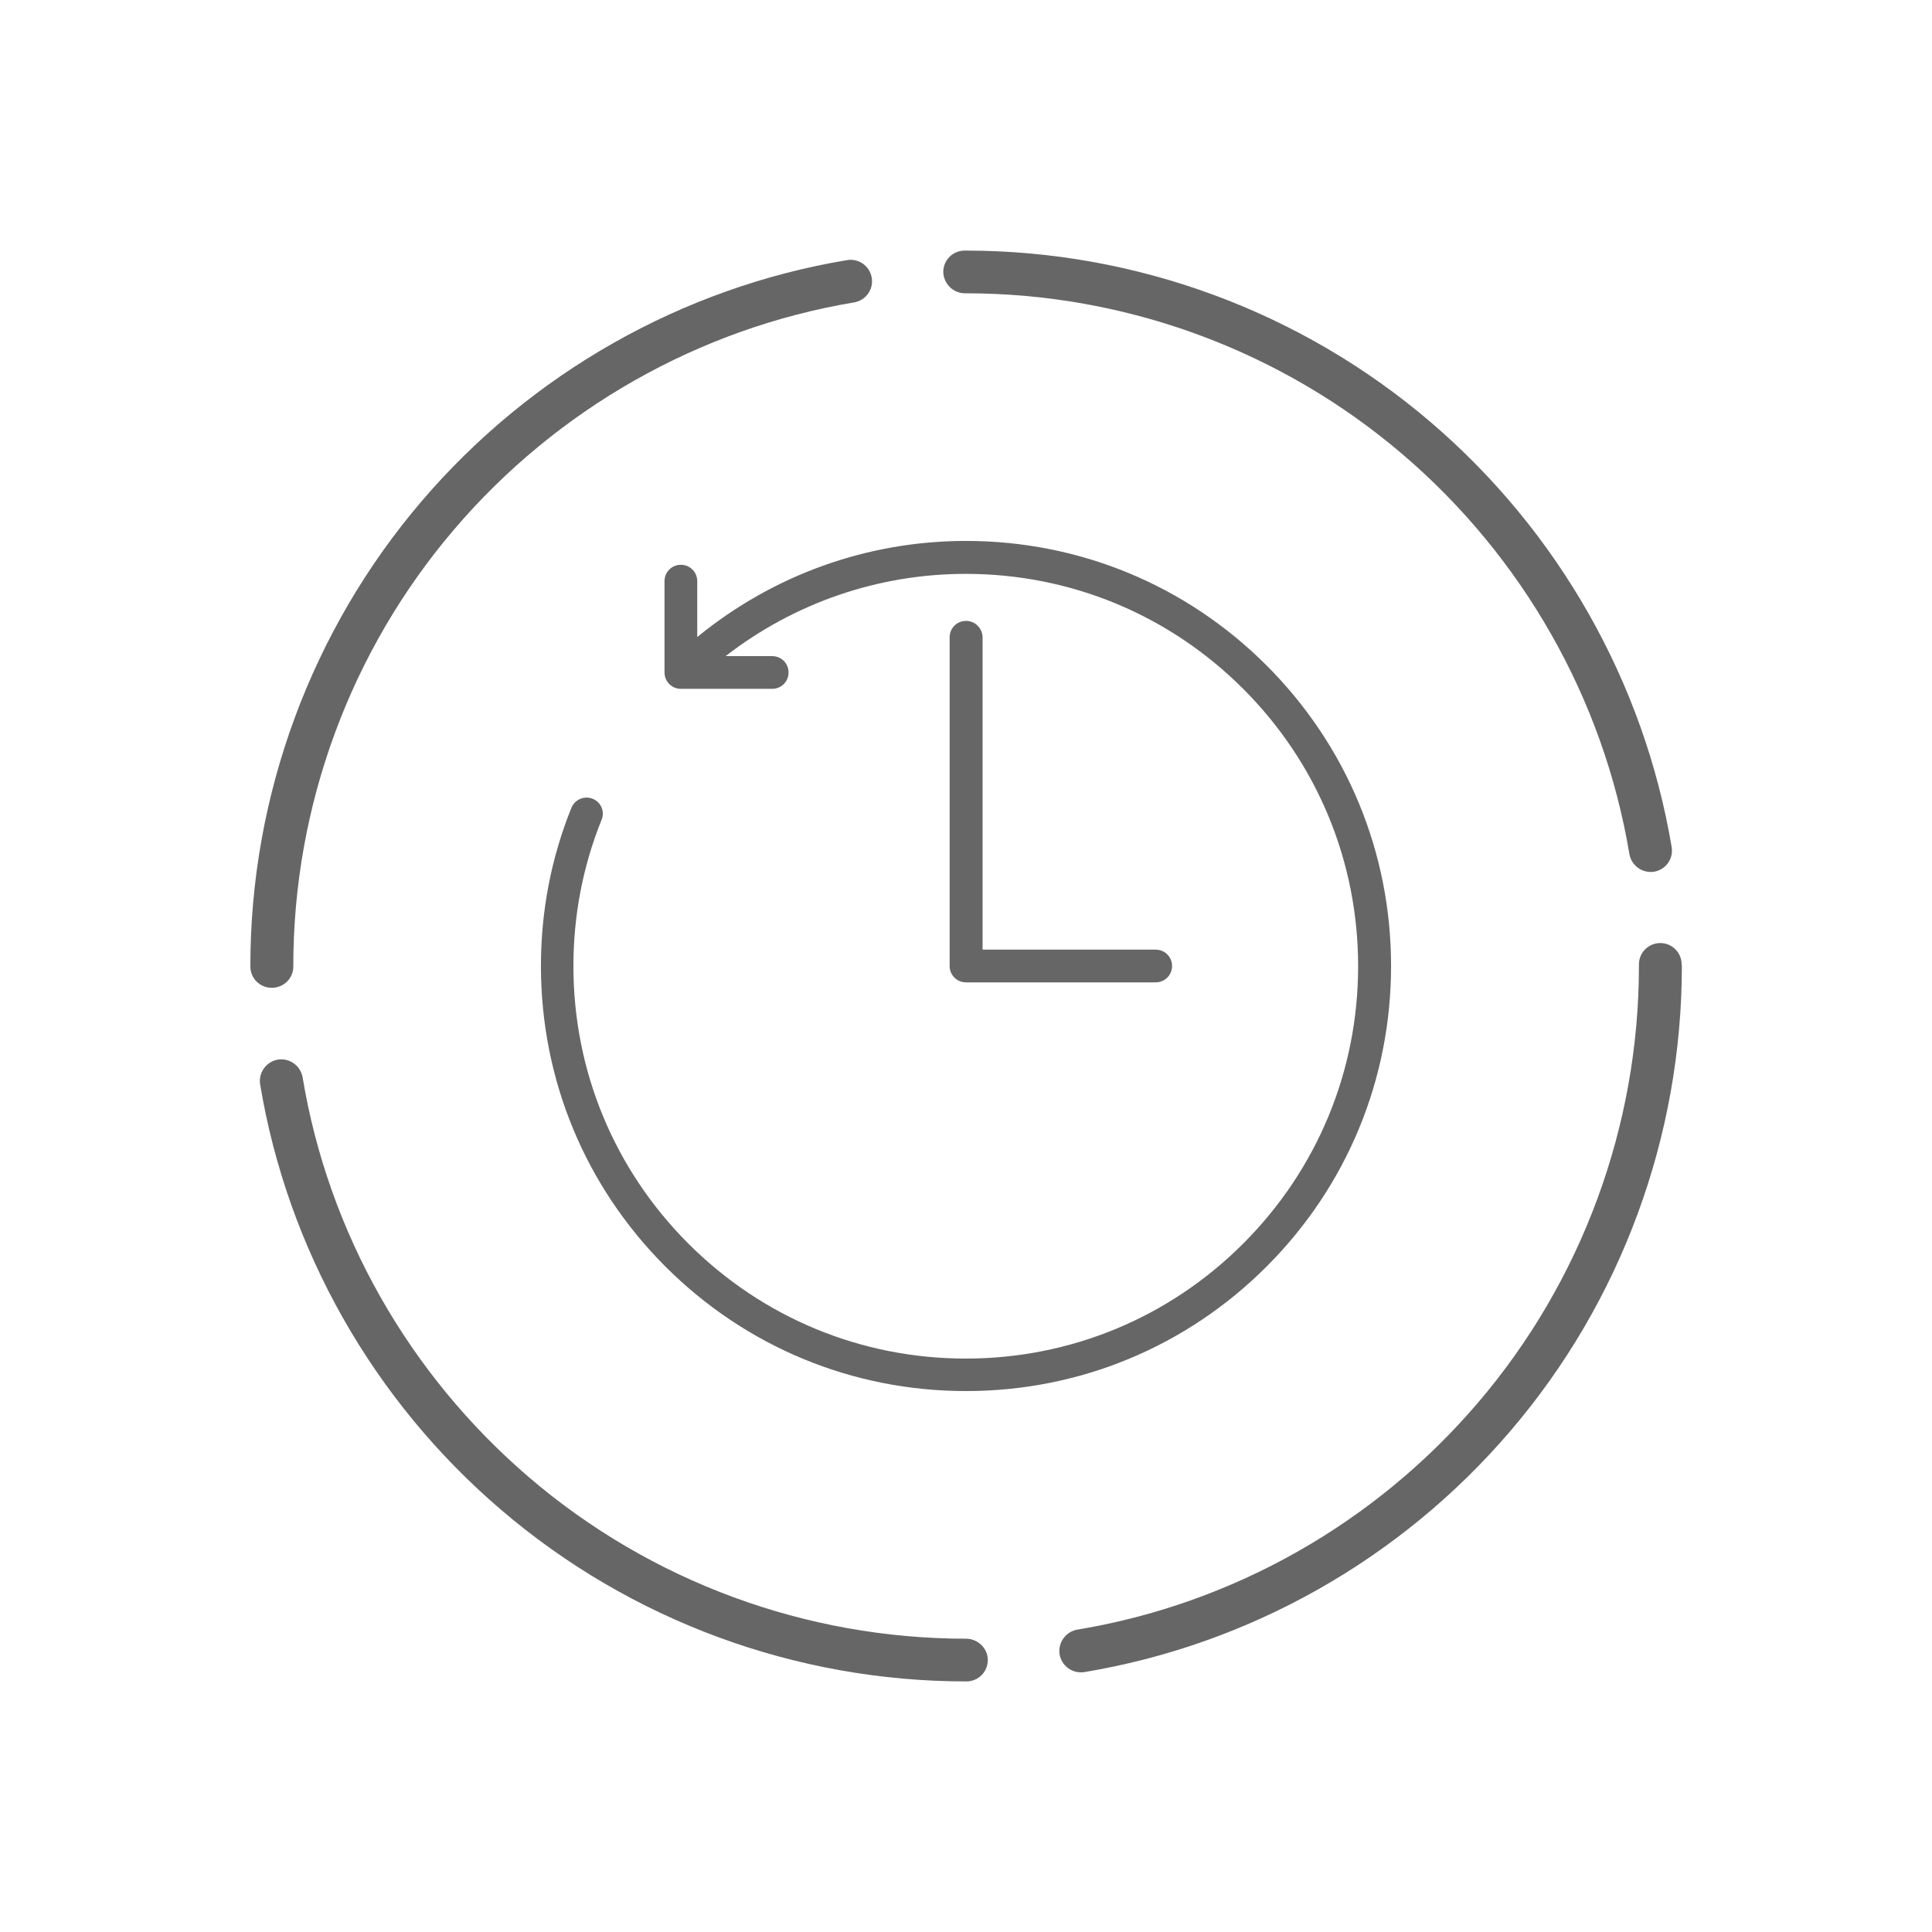 <?xml version="1.0" encoding="utf-8"?>
<!-- Generator: Adobe Illustrator 28.2.0, SVG Export Plug-In . SVG Version: 6.00 Build 0)  -->
<svg version="1.1" id="Layer_1" xmlns="http://www.w3.org/2000/svg" xmlns:xlink="http://www.w3.org/1999/xlink" x="0px" y="0px"
	 viewBox="0 0 85.04 85.04" style="enable-background:new 0 0 85.04 85.04;" xml:space="preserve">
<style type="text/css">
	.st0{fill:#666666;}
</style>
<g>
	<path class="st0" d="M26.09,35.16c-0.37-0.15-0.79,0.03-0.94,0.4c-0.89,2.21-1.34,4.55-1.34,6.96c0,5,1.95,9.7,5.48,13.23
		c3.53,3.53,8.23,5.48,13.23,5.48c5,0,9.7-1.95,13.23-5.48s5.48-8.23,5.48-13.23c0-5-1.95-9.7-5.48-13.23s-8.23-5.48-13.23-5.48
		c-4.35,0-8.49,1.5-11.83,4.23v-2.46c0-0.4-0.32-0.72-0.72-0.72s-0.72,0.32-0.72,0.72v4.02c0,0.4,0.32,0.72,0.72,0.72h4.02
		c0.4,0,0.72-0.32,0.72-0.72s-0.32-0.72-0.72-0.72h-2.05c3.02-2.34,6.71-3.62,10.57-3.62c4.61,0,8.95,1.8,12.21,5.06
		c3.26,3.26,5.06,7.6,5.06,12.21c0,4.61-1.8,8.95-5.06,12.21c-3.26,3.26-7.6,5.06-12.21,5.06s-8.95-1.8-12.21-5.06
		c-3.26-3.26-5.06-7.6-5.06-12.21c0-2.22,0.41-4.38,1.23-6.42C26.64,35.73,26.46,35.31,26.09,35.16z"/>
	<path class="st0" d="M42.52,27.33c-0.4,0-0.72,0.32-0.72,0.72v14.47c0,0.4,0.32,0.72,0.72,0.72h8.35c0.4,0,0.72-0.32,0.72-0.72
		s-0.32-0.72-0.72-0.72h-7.62V28.05C43.24,27.65,42.92,27.33,42.52,27.33z"/>
	<path class="st0" d="M42.52,72.13c-7.05,0-13.88-2.52-19.23-7.1c-5.29-4.53-8.84-10.78-9.97-17.61c-0.09-0.51-0.57-0.86-1.09-0.78
		c-0.51,0.09-0.86,0.57-0.78,1.09c1.21,7.27,4.98,13.92,10.61,18.73c5.69,4.87,12.96,7.55,20.46,7.55h0.02
		c0.52,0,0.94-0.42,0.94-0.94S43.04,72.13,42.52,72.13z"/>
	<path class="st0" d="M74.02,42.45c0-0.52-0.42-0.94-0.94-0.94c-0.52,0-0.94,0.42-0.94,0.94l0,0.07c0,7.05-2.52,13.89-7.1,19.24
		c-4.53,5.3-10.79,8.84-17.62,9.97c-0.51,0.09-0.86,0.57-0.78,1.09c0.08,0.46,0.48,0.79,0.93,0.79c0.05,0,0.1,0,0.16-0.01
		c7.27-1.21,13.93-4.97,18.75-10.61c4.87-5.69,7.55-12.96,7.55-20.48L74.02,42.45z"/>
	<path class="st0" d="M12.91,42.55v-0.03c0-7.05,2.52-13.88,7.09-19.23c4.52-5.29,10.77-8.84,17.6-9.98
		c0.51-0.09,0.86-0.57,0.77-1.09c-0.09-0.51-0.57-0.86-1.09-0.77c-7.26,1.21-13.91,4.98-18.72,10.61
		c-4.86,5.69-7.54,12.96-7.54,20.45v0.03c0,0.52,0.42,0.94,0.94,0.94S12.91,43.07,12.91,42.55z"/>
	<path class="st0" d="M42.47,12.91h0.05c7.05,0,13.87,2.52,19.22,7.09c5.29,4.52,8.84,10.77,9.98,17.59
		c0.08,0.46,0.48,0.79,0.93,0.79c0.05,0,0.1,0,0.16-0.01c0.51-0.09,0.86-0.57,0.77-1.09c-1.22-7.26-4.99-13.9-10.62-18.71
		c-5.69-4.86-12.95-7.54-20.45-7.54h-0.05c-0.52,0-0.94,0.42-0.94,0.94C41.53,12.48,41.95,12.91,42.47,12.91z"/>
</g>
</svg>
